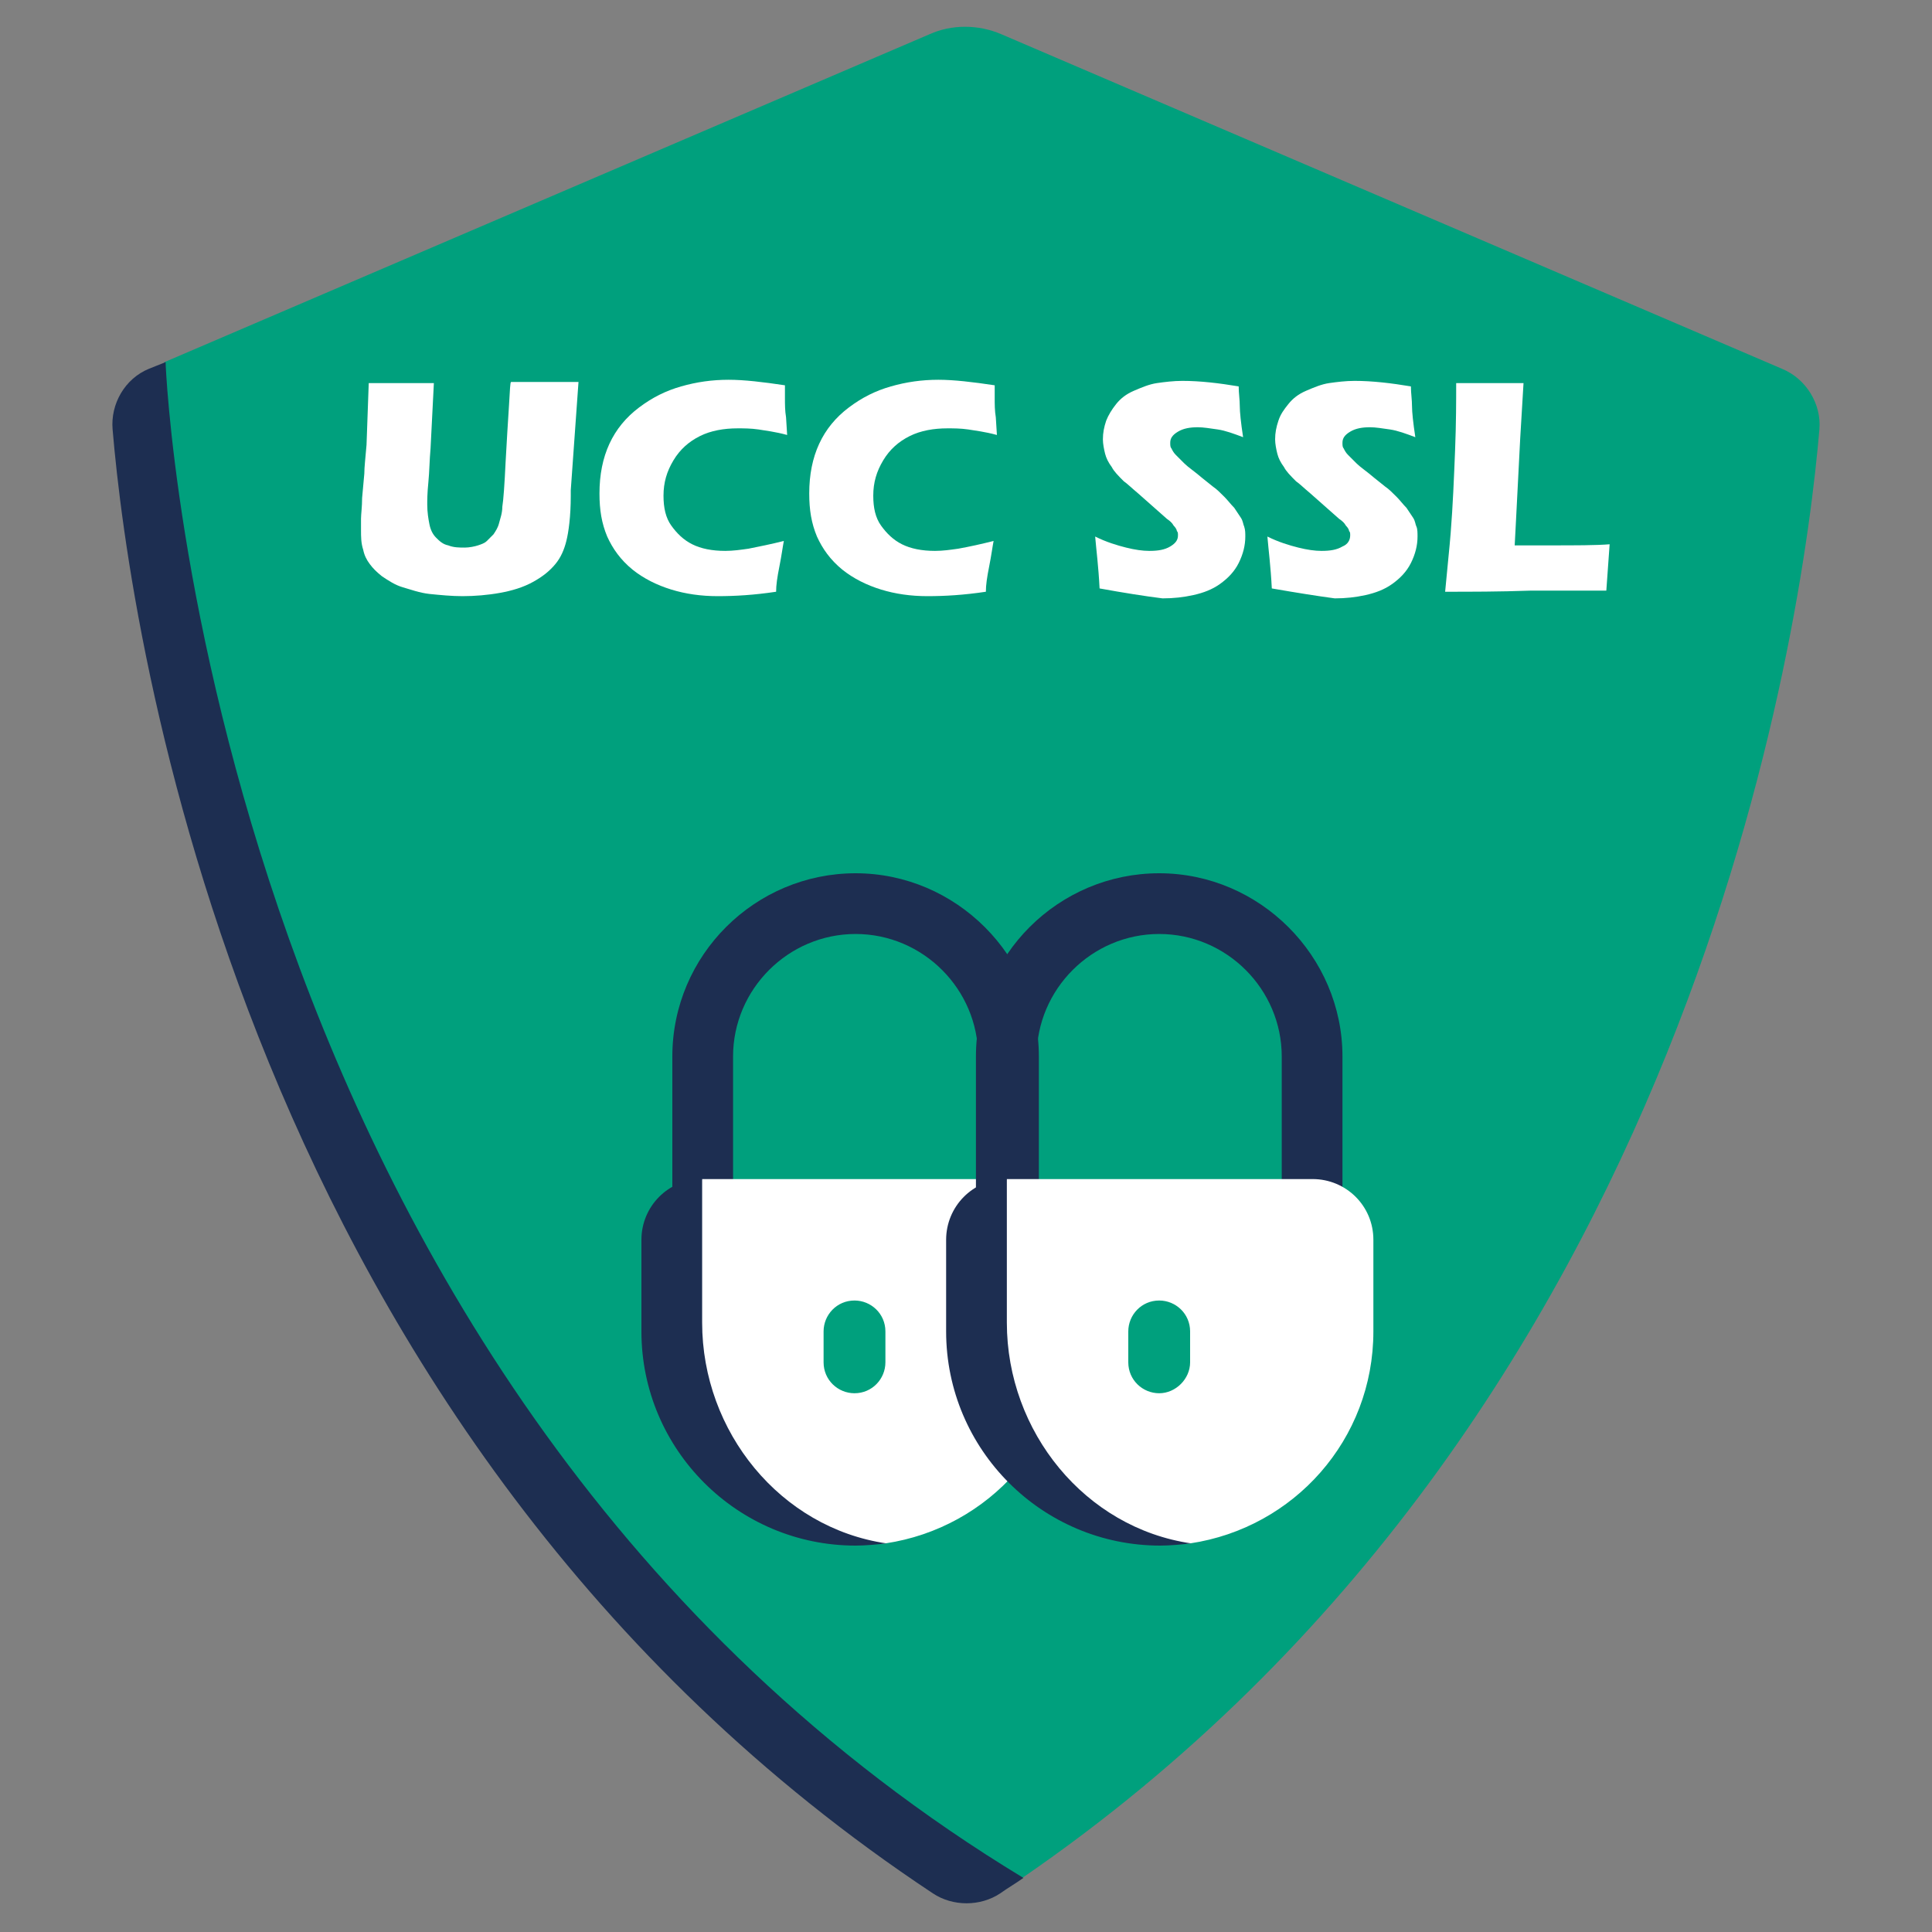 <?xml version="1.0" encoding="utf-8"?>
<!-- Generator: Adobe Illustrator 25.4.1, SVG Export Plug-In . SVG Version: 6.00 Build 0)  -->
<svg version="1.1" id="Layer_1" xmlns="http://www.w3.org/2000/svg" xmlns:xlink="http://www.w3.org/1999/xlink" x="0px" y="0px"
	 viewBox="0 0 175 175" style="enable-background:new 0 0 175 175;" xml:space="preserve">
<rect x="0" y="0" width="175" height="175" fill="#808080" stroke="none"/>
<style type="text/css">
	.st0{fill:#00A07D;}
	.st1{fill:#1D2E51;}
	.st2{fill:#FFFFFF;}
</style>
<path class="st0" d="M161.4,33.4L90.7,3.1c-2.1-0.9-4.5-0.9-6.5,0L14.9,32.8l-2.5,4.5C14,55,24,128.2,86.7,169.8l5.9,0.3
	c60.9-41.8,70.7-113.6,72.2-131.2C165,36.6,163.6,34.3,161.4,33.4L161.4,33.4z"/>
<path class="st1" d="M15,32.8L15,32.8l-1.5,0.6c-2.2,0.9-3.5,3.2-3.3,5.5c1.5,17.8,11.5,91,74.3,132.6c1.8,1.2,4.3,1.2,6.1,0
	c0.7-0.5,1.4-0.9,2.1-1.4C18.9,125.4,15,33.7,15,32.8z"/>
<g>
	<g>
		<path class="st1" d="M94.1,109.5h-5.5V95.7c0-6.1-5-11.1-11.1-11.1c-6.1,0-11.1,5-11.1,11.1v13.9h-5.5V95.7
			c0-9.2,7.5-16.6,16.6-16.6s16.6,7.5,16.6,16.6L94.1,109.5z"/>
		<path class="st2" d="M91.3,106.8H63.6l-3.5,5.5v8.3c0,10.7,6.6,19.1,17.3,19.1c0.9,0,1.9,0.2,2.8,0.1c9.4-1.4,16.6-9.4,16.6-19.2
			v-8.3C96.8,109.2,94.4,106.8,91.3,106.8z"/>
		<path class="st0" d="M77.4,126.2c-1.5,0-2.8-1.2-2.8-2.8c0,0,0,0,0,0v-2.8c0-1.5,1.2-2.8,2.8-2.8c1.5,0,2.8,1.2,2.8,2.8v2.8
			C80.2,124.9,79,126.2,77.4,126.2C77.4,126.2,77.4,126.2,77.4,126.2z"/>
		<path class="st1" d="M63.6,119.8v-13c-3.1,0-5.5,2.5-5.5,5.5v8.3c0,10.7,8.7,19.4,19.4,19.4c0.9,0,1.9-0.1,2.8-0.2
			C70.7,138.4,63.6,129.7,63.6,119.8L63.6,119.8z"/>
	</g>
	<g>
		<path class="st1" d="M121.6,109.5h-5.5V95.7c0-6.1-5-11.1-11.1-11.1c-6.1,0-11.1,5-11.1,11.1v13.9h-5.5V95.7
			c0-9.2,7.5-16.6,16.6-16.6s16.6,7.5,16.6,16.6L121.6,109.5z"/>
		<path class="st2" d="M118.9,106.8H91.2l-3.5,5.5v8.3c0,10.7,6.6,19.1,17.3,19.1c0.9,0,1.9,0.2,2.8,0.1c9.4-1.4,16.6-9.4,16.6-19.2
			v-8.3C124.4,109.2,121.9,106.8,118.9,106.8z"/>
		<path class="st0" d="M105,126.2c-1.5,0-2.8-1.2-2.8-2.8c0,0,0,0,0,0v-2.8c0-1.5,1.2-2.8,2.8-2.8c1.5,0,2.8,1.2,2.8,2.8v2.8
			C107.8,124.9,106.5,126.2,105,126.2C105,126.2,105,126.2,105,126.2z"/>
		<path class="st1" d="M91.2,119.8v-13c-3.1,0-5.5,2.5-5.5,5.5v8.3c0,10.7,8.7,19.4,19.4,19.4c0.9,0,1.9-0.1,2.8-0.2
			C98.3,138.4,91.2,129.7,91.2,119.8L91.2,119.8z"/>
	</g>
</g>
<g>
	<path class="st2" d="M33.4,34.7c1.4,0,2.5,0,3,0c0.7,0,1.7,0,2.9,0L39,40.6c-0.1,1.1-0.1,2.1-0.2,3.1s-0.1,1.6-0.1,2
		c0,0.7,0.1,1.3,0.2,1.8c0.1,0.5,0.3,0.9,0.6,1.2c0.3,0.3,0.6,0.6,1.1,0.7c0.5,0.2,1,0.2,1.5,0.2c0.4,0,0.9-0.1,1.2-0.2
		c0.3-0.1,0.6-0.2,0.8-0.4c0.2-0.2,0.4-0.4,0.6-0.6c0.2-0.3,0.4-0.6,0.5-1c0.1-0.4,0.3-0.9,0.3-1.5c0.1-0.6,0.2-2,0.3-4.1
		c0.1-1.8,0.2-3.5,0.3-5c0.1-1.5,0.1-2.2,0.2-2.2c1.4,0,2.5,0,3.3,0h2.8l-0.7,9.8c0,0.2,0,0.3,0,0.5c0,1.9-0.2,3.3-0.4,4.1
		c-0.2,0.8-0.5,1.5-1,2.1c-0.5,0.6-1.1,1.1-2,1.6c-0.9,0.5-1.9,0.8-3,1S43,54,41.9,54c-1,0-2-0.1-3-0.2c-0.9-0.1-1.7-0.4-2.4-0.6
		s-1.3-0.6-1.9-1c-0.5-0.4-0.8-0.7-1.1-1.1c-0.3-0.4-0.5-0.8-0.6-1.3c-0.2-0.6-0.2-1.2-0.2-1.8c0-0.2,0-0.6,0-1
		c0-0.4,0.1-1.1,0.1-1.9l0.2-2.2c0-0.6,0.1-1.4,0.2-2.6L33.4,34.7z"/>
	<path class="st2" d="M71,49c-0.1,0.5-0.2,1.3-0.4,2.3c-0.2,1-0.3,1.7-0.3,2.3c-2,0.3-3.7,0.4-5.3,0.4c-1.5,0-2.9-0.2-4.2-0.6
		c-1.3-0.4-2.5-1-3.5-1.8c-1.1-0.9-1.8-1.9-2.3-3c-0.5-1.2-0.7-2.4-0.7-3.9c0-1.7,0.3-3.2,0.9-4.5s1.5-2.4,2.7-3.3
		c1.2-0.9,2.4-1.5,3.8-1.9c1.4-0.4,2.8-0.6,4.3-0.6c1.4,0,3.1,0.2,5.1,0.5l0,1.2c0,0.5,0,1.1,0.1,1.7l0.1,1.6
		c-1.1-0.3-2-0.4-2.6-0.5c-0.7-0.1-1.3-0.1-1.9-0.1c-1.2,0-2.4,0.2-3.4,0.7c-1,0.5-1.8,1.2-2.4,2.2c-0.6,1-0.9,2-0.9,3.2
		c0,1.1,0.2,2,0.7,2.7s1.1,1.3,1.9,1.7s1.8,0.6,3,0.6c0.7,0,1.4-0.1,2.1-0.2C68.8,49.5,69.8,49.3,71,49z"/>
	<path class="st2" d="M90,49c-0.1,0.5-0.2,1.3-0.4,2.3c-0.2,1-0.3,1.7-0.3,2.3c-2,0.3-3.7,0.4-5.3,0.4c-1.5,0-2.9-0.2-4.2-0.6
		c-1.3-0.4-2.5-1-3.5-1.8c-1.1-0.9-1.8-1.9-2.3-3c-0.5-1.2-0.7-2.4-0.7-3.9c0-1.7,0.3-3.2,0.9-4.5s1.5-2.4,2.7-3.3
		c1.2-0.9,2.4-1.5,3.8-1.9c1.4-0.4,2.8-0.6,4.3-0.6c1.4,0,3.1,0.2,5.1,0.5l0,1.2c0,0.5,0,1.1,0.1,1.7l0.1,1.6
		c-1.1-0.3-2-0.4-2.6-0.5c-0.7-0.1-1.3-0.1-1.9-0.1c-1.2,0-2.4,0.2-3.4,0.7c-1,0.5-1.8,1.2-2.4,2.2c-0.6,1-0.9,2-0.9,3.2
		c0,1.1,0.2,2,0.7,2.7s1.1,1.3,1.9,1.7s1.8,0.6,3,0.6c0.7,0,1.4-0.1,2.1-0.2C87.9,49.5,88.8,49.3,90,49z"/>
	<path class="st2" d="M99.6,53.3c-0.1-2-0.3-3.5-0.4-4.7c1,0.5,2,0.8,2.8,1c0.8,0.2,1.5,0.3,2.1,0.3c0.8,0,1.4-0.1,1.9-0.4
		s0.7-0.6,0.7-1c0-0.2,0-0.3-0.1-0.4c0-0.1-0.1-0.3-0.3-0.5c-0.1-0.2-0.3-0.4-0.6-0.6l-2.6-2.3c-0.6-0.5-1-0.9-1.3-1.1
		c-0.5-0.5-0.9-0.9-1.1-1.3c-0.3-0.4-0.5-0.8-0.6-1.2c-0.1-0.4-0.2-0.9-0.2-1.3c0-0.6,0.1-1.1,0.3-1.7c0.2-0.5,0.5-1,0.9-1.5
		c0.4-0.5,0.9-0.9,1.6-1.2c0.7-0.3,1.4-0.6,2.1-0.7s1.5-0.2,2.3-0.2c1.6,0,3.3,0.2,5.1,0.5c0,0.6,0.1,1.2,0.1,1.8
		c0,0.5,0.1,1.5,0.3,2.8c-0.8-0.3-1.6-0.6-2.3-0.7s-1.3-0.2-1.8-0.2c-0.7,0-1.3,0.1-1.8,0.4c-0.5,0.3-0.7,0.6-0.7,1
		c0,0.2,0,0.4,0.1,0.5c0.1,0.2,0.2,0.4,0.4,0.6s0.5,0.5,0.8,0.8c0.3,0.3,0.9,0.7,1.6,1.3l1,0.8c0.3,0.2,0.6,0.5,1,0.9
		c0.3,0.3,0.6,0.7,0.9,1c0.2,0.3,0.4,0.6,0.6,0.9s0.2,0.6,0.3,0.8c0.1,0.3,0.1,0.6,0.1,0.9c0,0.8-0.2,1.6-0.6,2.4
		c-0.4,0.8-1,1.4-1.7,1.9c-0.7,0.5-1.5,0.8-2.4,1c-0.9,0.2-1.8,0.3-2.8,0.3C103.7,54,101.8,53.7,99.6,53.3z"/>
	<path class="st2" d="M115.2,53.3c-0.1-2-0.3-3.5-0.4-4.7c1,0.5,2,0.8,2.8,1c0.8,0.2,1.5,0.3,2.1,0.3c0.8,0,1.4-0.1,1.9-0.4
		c0.5-0.2,0.7-0.6,0.7-1c0-0.2,0-0.3-0.1-0.4c0-0.1-0.1-0.3-0.3-0.5c-0.1-0.2-0.3-0.4-0.6-0.6l-2.6-2.3c-0.6-0.5-1-0.9-1.3-1.1
		c-0.5-0.5-0.9-0.9-1.1-1.3c-0.3-0.4-0.5-0.8-0.6-1.2c-0.1-0.4-0.2-0.9-0.2-1.3c0-0.6,0.1-1.1,0.3-1.7s0.5-1,0.9-1.5
		c0.4-0.5,0.9-0.9,1.6-1.2c0.7-0.3,1.4-0.6,2.1-0.7c0.7-0.1,1.5-0.2,2.3-0.2c1.6,0,3.3,0.2,5.1,0.5c0,0.6,0.1,1.2,0.1,1.8
		c0,0.5,0.1,1.5,0.3,2.8c-0.8-0.3-1.6-0.6-2.3-0.7c-0.7-0.1-1.3-0.2-1.8-0.2c-0.7,0-1.3,0.1-1.8,0.4c-0.5,0.3-0.7,0.6-0.7,1
		c0,0.2,0,0.4,0.1,0.5c0.1,0.2,0.2,0.4,0.4,0.6c0.2,0.2,0.5,0.5,0.8,0.8c0.3,0.3,0.9,0.7,1.6,1.3l1,0.8c0.3,0.2,0.6,0.5,1,0.9
		c0.3,0.3,0.6,0.7,0.9,1c0.2,0.3,0.4,0.6,0.6,0.9s0.2,0.6,0.3,0.8s0.1,0.6,0.1,0.9c0,0.8-0.2,1.6-0.6,2.4c-0.4,0.8-1,1.4-1.7,1.9
		c-0.7,0.5-1.5,0.8-2.4,1s-1.8,0.3-2.8,0.3C119.4,54,117.5,53.7,115.2,53.3z"/>
	<path class="st2" d="M130.9,53.6c0.2-2.2,0.4-4,0.5-5.3c0.2-2.5,0.3-5,0.4-7.5s0.1-4.5,0.1-6.1c1.3,0,2.4,0,3.3,0
		c0.7,0,1.6,0,2.8,0l-0.3,5l-0.4,7.8l-0.1,1.9c1.6,0,2.6,0,3.1,0c2.4,0,4.3,0,5.5-0.1l-0.3,4.2c-2.4,0-4.7,0-6.9,0
		C135.8,53.6,133.2,53.6,130.9,53.6z"/>
</g>
</svg>
